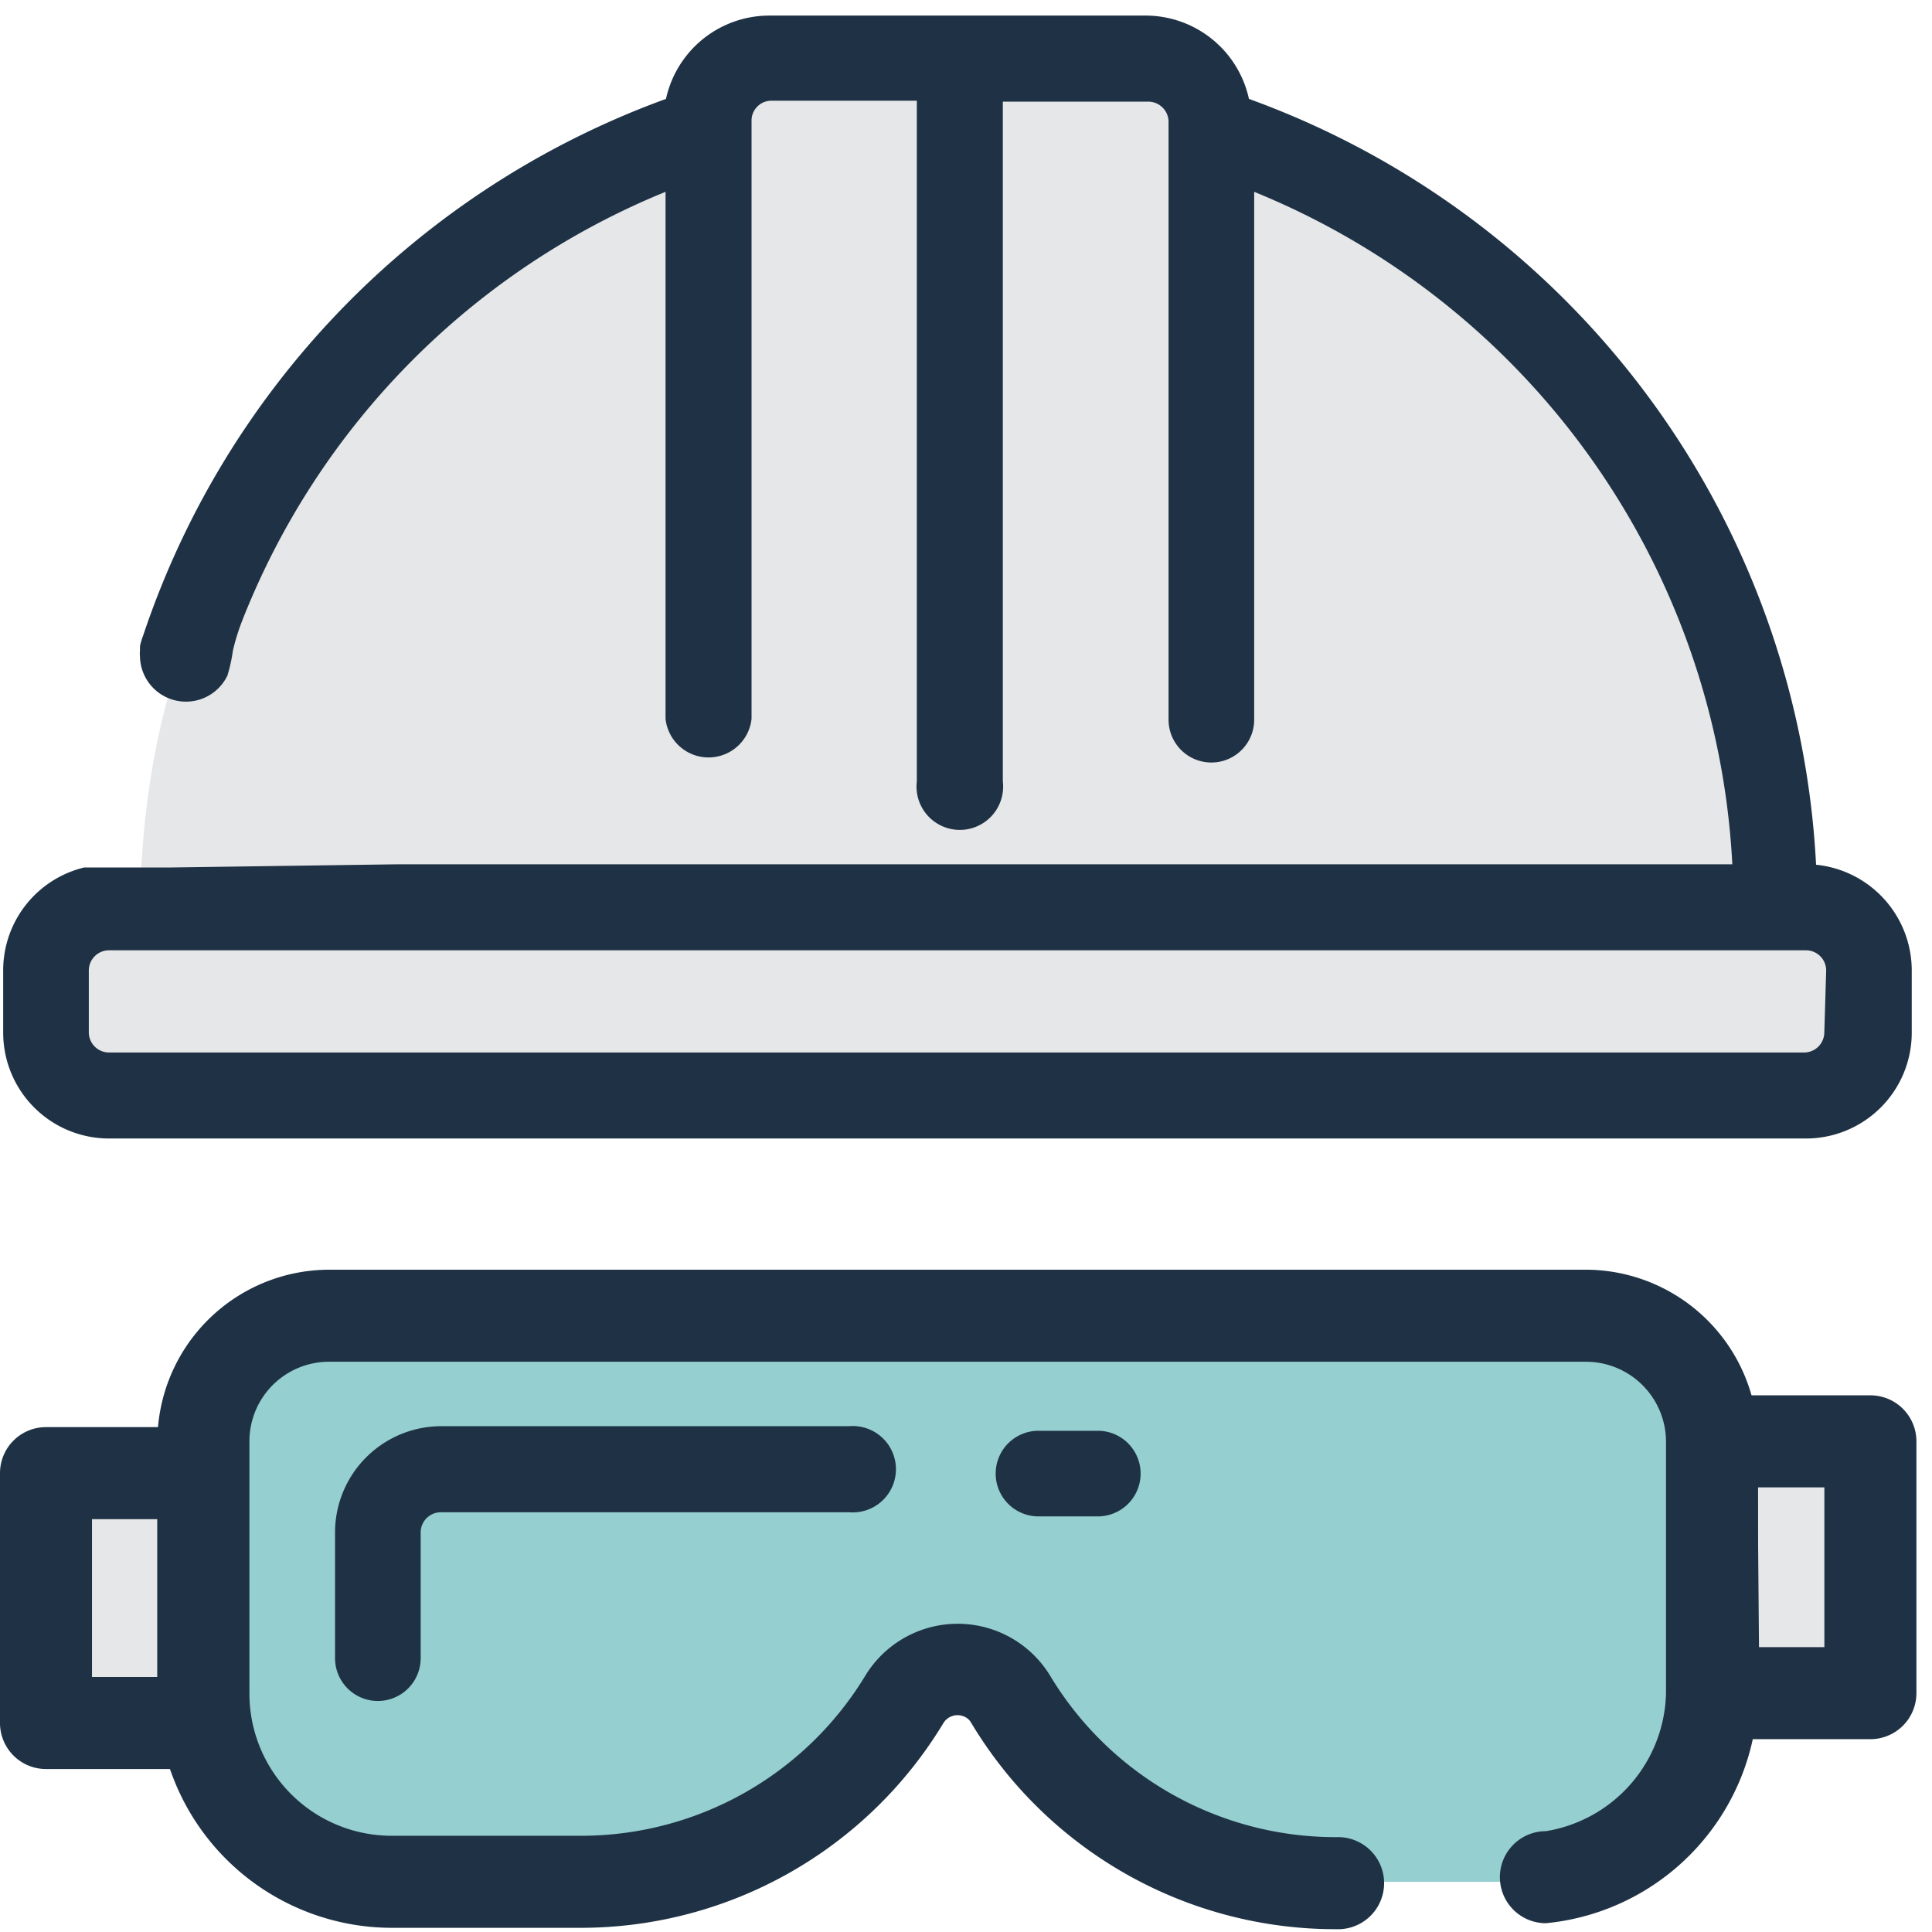 <svg width="31" height="31" fill="none" xmlns="http://www.w3.org/2000/svg"><path d="M27.464 23.128v4.039h2.525v-4.039h-2.525z" fill="#E6E7E8"/><path d="M30.011 27.906h-2.547a.738.738 0 0 1-.739-.739v-4.04a.738.738 0 0 1 .739-.738h2.547a.738.738 0 0 1 .739.739v4.04a.739.739 0 0 1-.739.738zm-1.787-1.477h1.049v-2.563h-1.071l.022 2.563z" fill="#1F3245"/><path d="M.739 23.637v4.032h2.525v-4.032H.74z" fill="#E6E7E8"/><path d="M3.264 28.385H.738A.738.738 0 0 1 0 27.647v-4.01a.738.738 0 0 1 .738-.738h2.526a.738.738 0 0 1 .738.738v4.01a.738.738 0 0 1-.738.738zm-1.787-1.477h1.049v-2.532h-1.05v2.532z" fill="#1F3245"/><path d="M27.463 23.135a2.023 2.023 0 0 0-2.016-2.023H5.28a2.023 2.023 0 0 0-2.016 2.023v4.032a3.028 3.028 0 0 0 3.02 3.028h3.05a6.057 6.057 0 0 0 5.17-2.954.997.997 0 0 1 1.38-.332.952.952 0 0 1 .332.332 6.055 6.055 0 0 0 5.17 2.954h3.027a3.028 3.028 0 0 0 3.02-3.028l.03-4.032z" fill="#95CFD0"/><path d="M19.4 2.081V1.95A1.005 1.005 0 0 0 18.386.944H12.34a1.004 1.004 0 0 0-1.011 1.005v.132a13.108 13.108 0 0 0-9.076 12.48h26.223A13.107 13.107 0 0 0 19.4 2.081z" fill="#E6E7E8"/><path d="M28.978 14.377H1.75c-.661 0-1.197.535-1.197 1.196v1.005c0 .66.536 1.196 1.197 1.196h27.227c.66 0 1.196-.536 1.196-1.197v-1.004c0-.66-.536-1.196-1.196-1.196z" fill="#E6E7E8"/><path d="M17.641 23.142h-1.004a.502.502 0 1 0 0 1.005h1.004a.502.502 0 1 0 0-1.005z" fill="#1F3245"/><path d="M17.641 24.331h-1.004a.687.687 0 0 1 0-1.373h1.004a.687.687 0 0 1 0 1.373zm-1.004-1.004a.318.318 0 1 0 0 .635h1.004a.317.317 0 0 0 0-.635h-1.004zm-3.012-.258h-6.55a1.514 1.514 0 0 0-1.514 1.513v2.024a.502.502 0 1 0 1.004 0v-2.024a.51.51 0 0 1 .51-.502h6.55a.51.51 0 1 0 0-1.011z" fill="#1F3245"/><path d="M6.063 27.293a.687.687 0 0 1-.687-.687v-2.023a1.706 1.706 0 0 1 1.698-1.699h6.55a.693.693 0 1 1 0 1.381h-6.55a.324.324 0 0 0-.324.318v2.023a.687.687 0 0 1-.687.687zm1.011-4.04a1.337 1.337 0 0 0-1.329 1.33v2.023a.317.317 0 1 0 .635 0v-2.023a.694.694 0 0 1 .694-.687h6.55a.325.325 0 0 0 .326-.318.325.325 0 0 0-.325-.325h-6.55z" fill="#1F3245"/><path d="M25.447 20.373H5.28a2.762 2.762 0 0 0-2.755 2.755v4.039a3.766 3.766 0 0 0 3.76 3.766h3.049a6.8 6.8 0 0 0 5.804-3.286.266.266 0 0 1 .362-.089.22.22 0 0 1 .081.082 6.81 6.81 0 0 0 5.827 3.315h.089a.739.739 0 0 0 0-1.477h-.09a5.347 5.347 0 0 1-4.563-2.6 1.736 1.736 0 0 0-2.954 0 5.332 5.332 0 0 1-4.556 2.578h-3.05a2.283 2.283 0 0 1-2.282-2.29v-4.038A1.277 1.277 0 0 1 5.28 21.85h20.167a1.285 1.285 0 0 1 1.285 1.277v4.04a2.297 2.297 0 0 1-1.927 2.215.738.738 0 1 0 0 1.477 3.766 3.766 0 0 0 3.404-3.692v-4.04a2.77 2.77 0 0 0-2.762-2.754zm3.693-6.498a13.824 13.824 0 0 0-9.1-12.288A1.698 1.698 0 0 0 18.387.25H12.34a1.698 1.698 0 0 0-1.654 1.337 13.824 13.824 0 0 0-8.389 8.61 1.145 1.145 0 0 0-.051.17v.066a.518.518 0 0 0 0 .104.738.738 0 0 0 1.403.303c.04-.13.069-.264.088-.4.036-.155.083-.308.14-.457a12.273 12.273 0 0 1 6.802-6.905v8.456a.694.694 0 0 0 1.38 0v-9.6a.318.318 0 0 1 .318-.318h2.334v10.922a.695.695 0 1 0 1.38 0V1.631h2.334a.325.325 0 0 1 .325.317v9.6a.687.687 0 0 0 1.374 0v-8.47a12.34 12.34 0 0 1 7.672 10.79H6.38l-3.626.051H1.351a1.698 1.698 0 0 0-1.3 1.647v1.004a1.699 1.699 0 0 0 1.699 1.698h27.227a1.698 1.698 0 0 0 1.698-1.698v-1.004a1.706 1.706 0 0 0-1.536-1.691zm.132 2.695a.325.325 0 0 1-.325.318H1.75a.325.325 0 0 1-.325-.318v-1.004a.325.325 0 0 1 .325-.318h27.227a.325.325 0 0 1 .325.318l-.03 1.004z" fill="#1F3245"/></svg>
